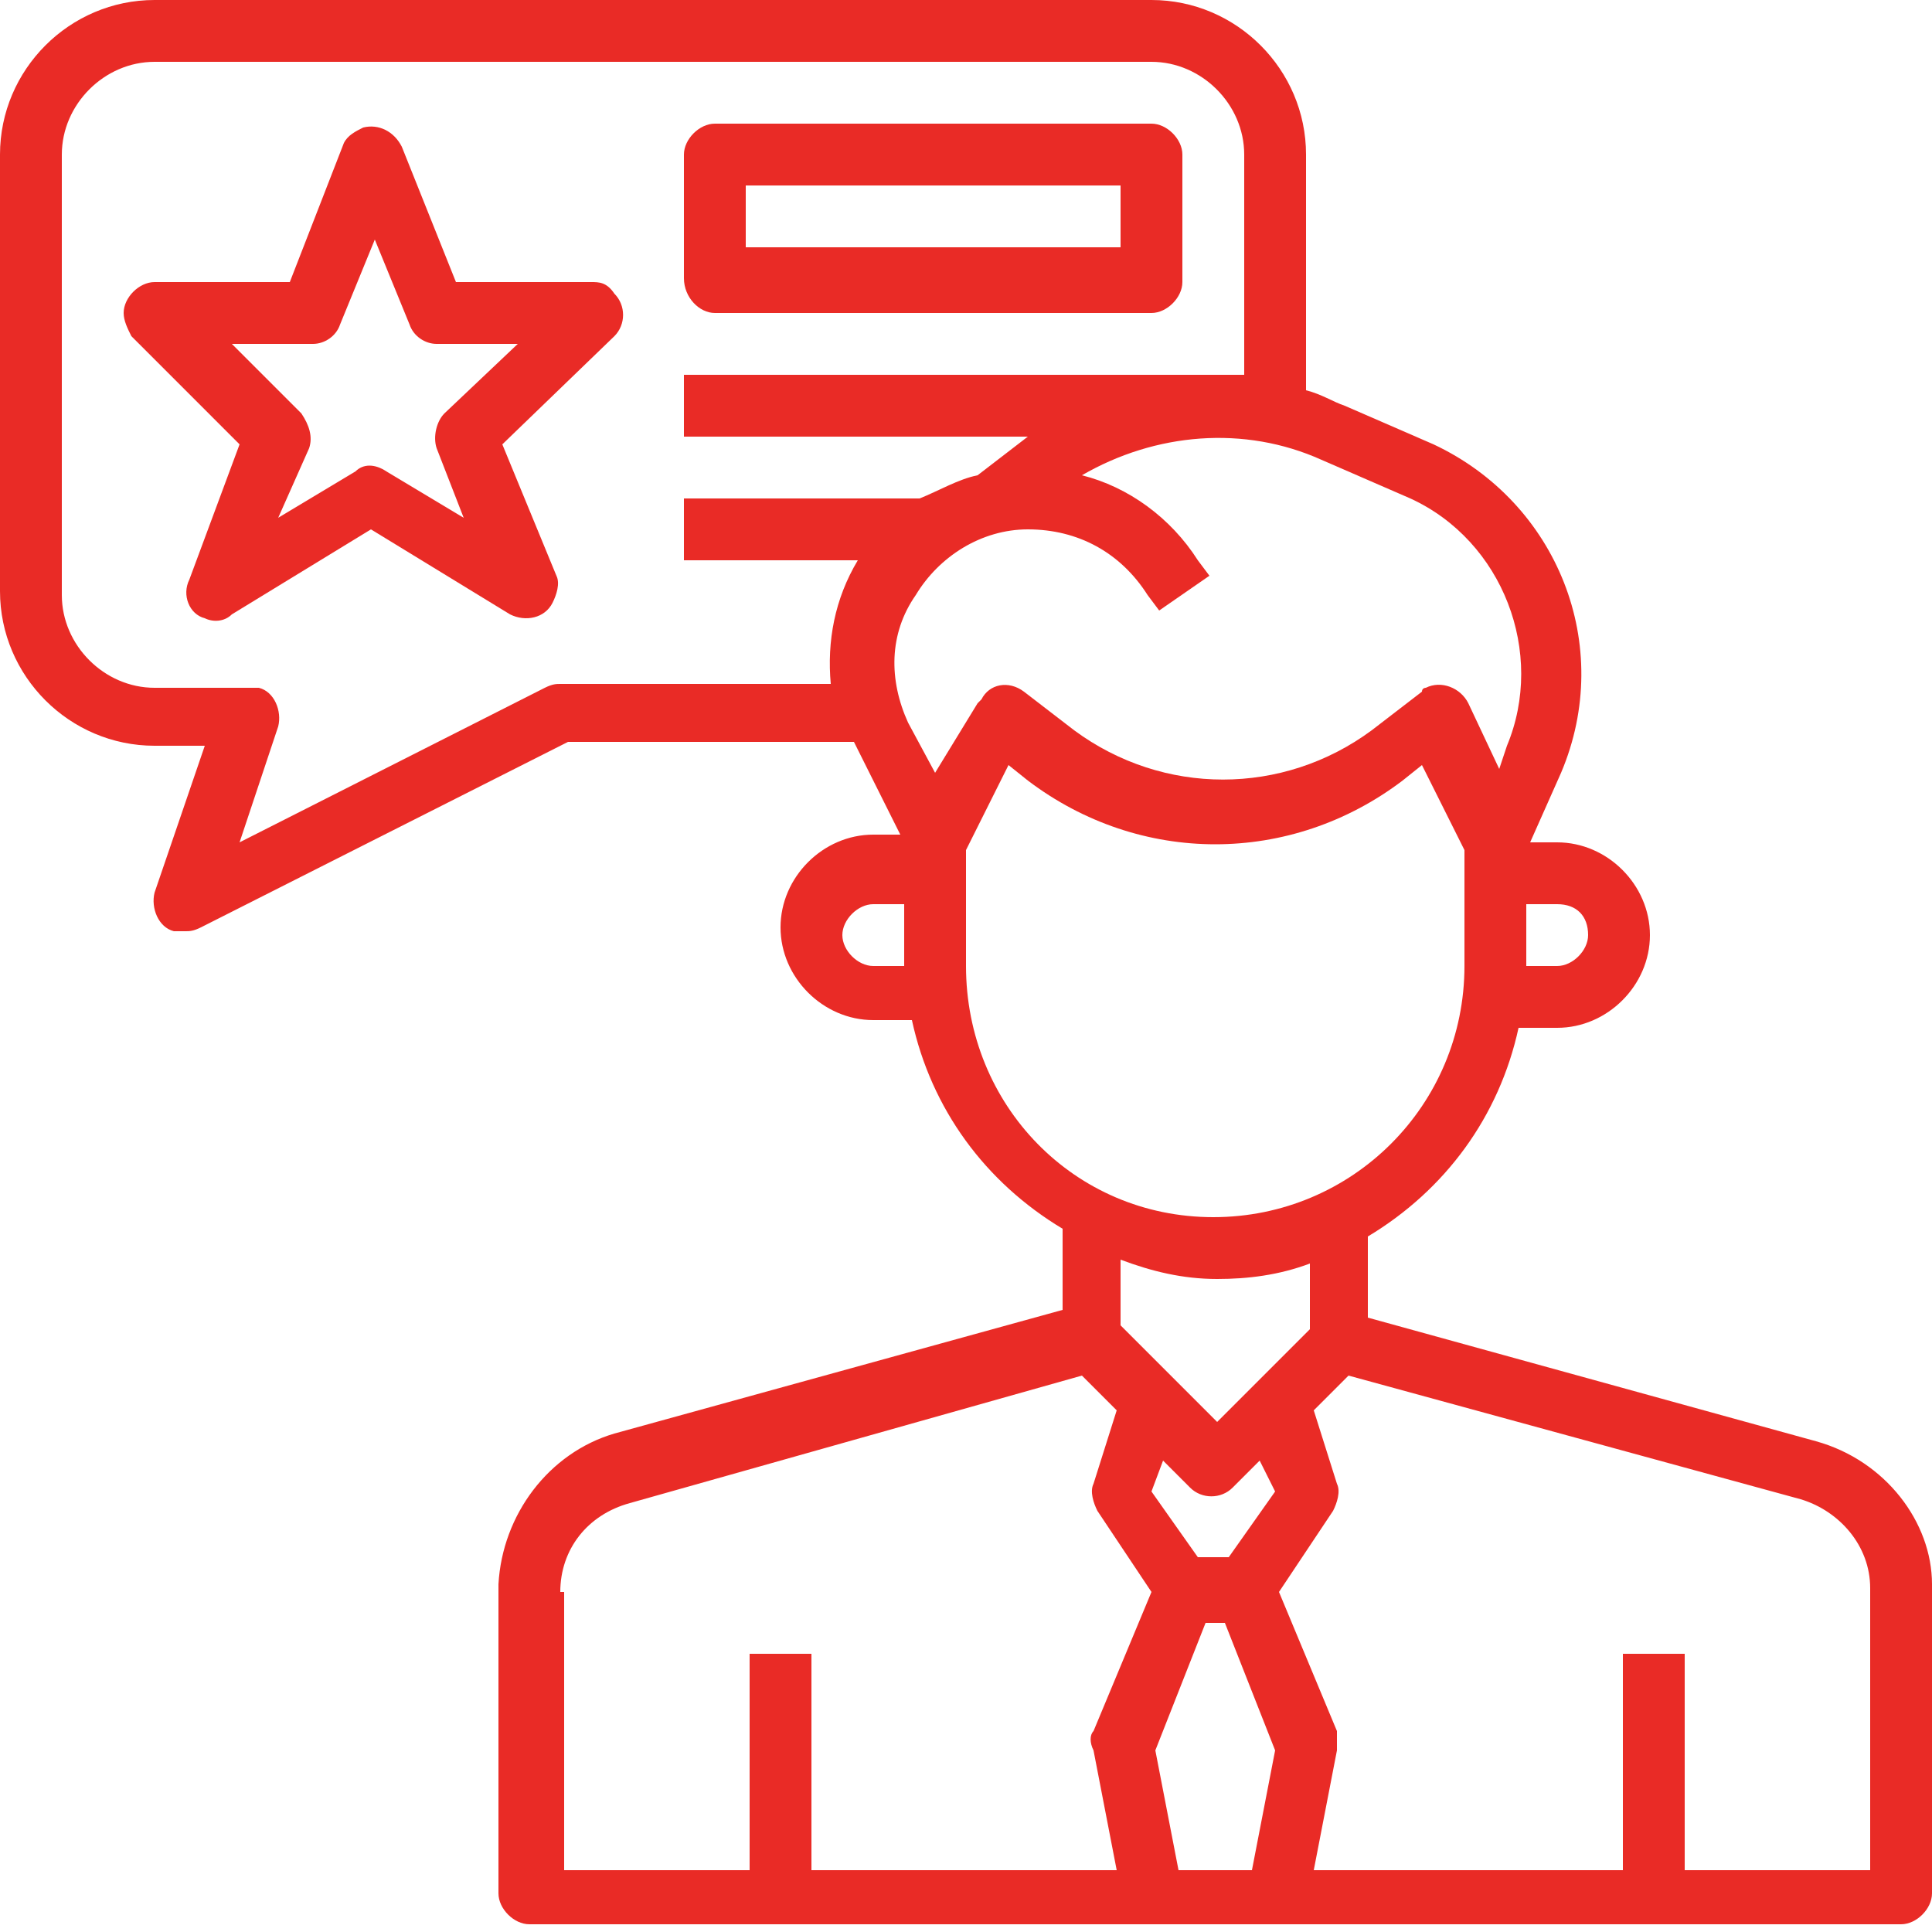 <?xml version="1.0" encoding="utf-8"?>
<!-- Generator: Adobe Illustrator 25.4.1, SVG Export Plug-In . SVG Version: 6.00 Build 0)  -->
<svg version="1.1" id="Layer_1" xmlns:svgjs="http://svgjs.com/svgjs"
	 xmlns="http://www.w3.org/2000/svg" xmlns:xlink="http://www.w3.org/1999/xlink" x="0px" y="0px" width="50px" height="50px"
	 viewBox="0 0 50 50" style="enable-background:new 0 0 50 50;" xml:space="preserve">
<style type="text/css">
	.st0{fill:#E92B26;}
</style>
<g>
	<path class="st0" d="M47,37.3l-11.6-3.2V32c2-1.2,3.4-3.1,3.9-5.4h1c1.3,0,2.4-1.1,2.4-2.4s-1.1-2.4-2.4-2.4h-0.7l0.8-1.8
		c1.4-3.3-0.1-7-3.3-8.5l-2.3-1c-0.3-0.1-0.6-0.3-1-0.4V4c0-2.2-1.8-4-4-4H4C1.8,0,0,1.8,0,4v11.3c0,2.2,1.8,4,4,4h1.3l-1.3,3.8
		c-0.1,0.4,0.1,0.9,0.5,1c0.1,0,0.2,0,0.3,0c0.1,0,0.2,0,0.4-0.1l9.5-4.8h7.4l0,0l1.2,2.4h-0.7c-1.3,0-2.4,1.1-2.4,2.4
		s1.1,2.4,2.4,2.4h1c0.5,2.3,1.9,4.2,3.9,5.4v2.1l-11.6,3.2c-1.7,0.5-2.9,2.1-3,3.9v8c0,0.4,0.4,0.8,0.8,0.8h35.5
		c0.4,0,0.8-0.4,0.8-0.8v-8C50,39.4,48.8,37.8,47,37.3z M41.1,24.2c0,0.4-0.4,0.8-0.8,0.8h-0.8v-1.6h0.8
		C40.8,23.4,41.1,23.7,41.1,24.2z M14.5,17.7c-0.1,0-0.2,0-0.4,0.1l-7.9,4l1-3c0.1-0.4-0.1-0.9-0.5-1c-0.1,0-0.2,0-0.3,0H4
		c-1.3,0-2.4-1.1-2.4-2.4V4c0-1.3,1.1-2.4,2.4-2.4h25.8c1.3,0,2.4,1.1,2.4,2.4v5.7c-0.3,0-0.5,0-0.8,0v0H17.7v1.6h8.9c0,0,0,0,0,0
		l-1.3,1l0,0c-0.5,0.1-1,0.4-1.5,0.6h-6.1v1.6h4.5l0,0c-0.6,1-0.8,2.1-0.7,3.2H14.5z M23.7,15.4c0.6-1,1.7-1.7,2.9-1.7
		c1.3,0,2.4,0.6,3.1,1.7l0.3,0.4l1.3-0.9l-0.3-0.4c-0.7-1.1-1.8-1.9-3-2.2c1.9-1.1,4.2-1.3,6.2-0.4l2.3,1c2.4,1.1,3.5,4,2.5,6.4
		l-0.2,0.6l-0.8-1.7c-0.2-0.4-0.7-0.6-1.1-0.4c0,0-0.1,0-0.1,0.1l-1.3,1c-2.3,1.7-5.4,1.7-7.7,0l-1.3-1c-0.4-0.3-0.9-0.2-1.1,0.2
		c0,0-0.1,0.1-0.1,0.1L24.2,20l-0.7-1.3C23,17.6,23,16.4,23.7,15.4z M22.6,25c-0.4,0-0.8-0.4-0.8-0.8s0.4-0.8,0.8-0.8h0.8V25H22.6z
		 M25,25v-3l1.1-2.2l0.5,0.4c2.9,2.2,6.8,2.2,9.7,0l0.5-0.4l1.1,2.2v3c0,3.6-2.9,6.5-6.5,6.5S25,28.6,25,25z M31.5,33.1
		c0.8,0,1.6-0.1,2.4-0.4v1.7l-2.4,2.4L29,34.3v-1.7C29.8,32.9,30.6,33.1,31.5,33.1z M32.4,48.4h-1.9l-0.6-3.1l1.3-3.3h0.5l1.3,3.3
		L32.4,48.4z M33,38.6l-1.2,1.7h-0.8l-1.2-1.7l0.3-0.8l0.7,0.7c0.3,0.3,0.8,0.3,1.1,0l0.7-0.7L33,38.6z M14.5,41.2
		c0-1.1,0.7-2,1.8-2.3L28,35.6l0.9,0.9l-0.6,1.9c-0.1,0.2,0,0.5,0.1,0.7l1.4,2.1l-1.5,3.6c-0.1,0.1-0.1,0.3,0,0.5l0.6,3.1H21v-5.6
		h-1.6v5.6h-4.8V41.2z M48.4,48.4h-4.8v-5.6h-1.6v5.6H34l0.6-3.1c0-0.2,0-0.3,0-0.5l-1.5-3.6l1.4-2.1c0.1-0.2,0.2-0.5,0.1-0.7
		L34,36.5l0.9-0.9l11.7,3.2c1,0.3,1.8,1.2,1.8,2.3V48.4z"/>
	<path class="st0" d="M15.3,7.3h-3.5l-1.4-3.5c-0.2-0.4-0.6-0.6-1-0.5C9.2,3.4,9,3.5,8.9,3.7L7.5,7.3H4c-0.4,0-0.8,0.4-0.8,0.8
		c0,0.2,0.1,0.4,0.2,0.6l2.8,2.8L4.9,15c-0.2,0.4,0,0.9,0.4,1c0.2,0.1,0.5,0.1,0.7-0.1l3.6-2.2l3.6,2.2c0.4,0.2,0.9,0.1,1.1-0.3
		c0.1-0.2,0.2-0.5,0.1-0.7L13,11.5l2.9-2.8c0.3-0.3,0.3-0.8,0-1.1C15.7,7.3,15.5,7.3,15.3,7.3z M11.5,10.7c-0.2,0.2-0.3,0.6-0.2,0.9
		l0.7,1.8l-2-1.2c-0.3-0.2-0.6-0.2-0.8,0l-2,1.2L8,11.6c0.1-0.3,0-0.6-0.2-0.9L6,8.9h2.1c0.3,0,0.6-0.2,0.7-0.5l0.9-2.2l0.9,2.2
		c0.1,0.3,0.4,0.5,0.7,0.5h2.1L11.5,10.7z"/>
	<path class="st0" d="M18.5,8.1h11.3c0.4,0,0.8-0.4,0.8-0.8V4c0-0.4-0.4-0.8-0.8-0.8H18.5c-0.4,0-0.8,0.4-0.8,0.8v3.2
		C17.7,7.7,18.1,8.1,18.5,8.1z M19.4,4.8H29v1.6h-9.7V4.8z"/>
</g>
</svg>
